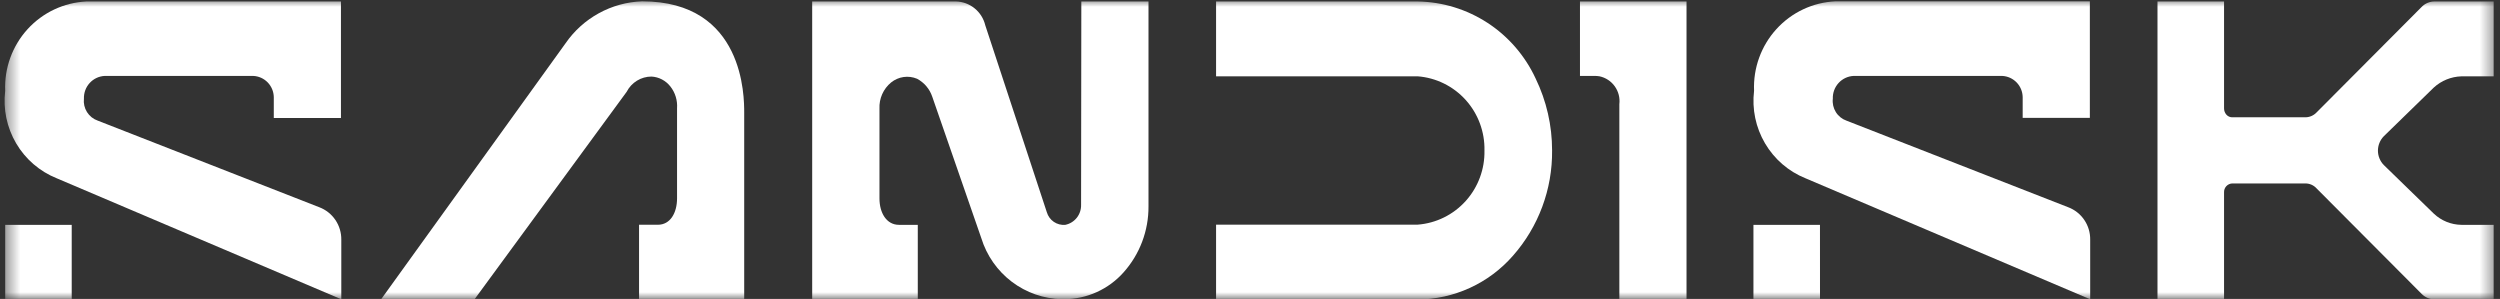<svg width="184" height="22" viewBox="0 0 184 22" fill="none" xmlns="http://www.w3.org/2000/svg">
<rect x="0" y="0" width="184" height="22" fill="#333333" stroke="none"/>
<g id="sandisk-logo-white 1" clip-path="url(#clip0_116_591)">
<g id="Mask group">
<mask id="mask0_116_591" style="mask-type:luminance" maskUnits="userSpaceOnUse" x="0" y="0" width="184" height="22">
<g id="Group">
<path id="Vector" d="M183.608 0H0.405V22H183.608V0Z" fill="white"/>
</g>
</mask>
<g mask="url(#mask0_116_591)">
<g id="Group_2">
<path id="Vector_2" d="M79.568 15.068C79.579 15.413 79.468 15.751 79.256 16.022C79.043 16.293 78.742 16.479 78.406 16.548C78.107 16.576 77.808 16.498 77.56 16.328C77.312 16.158 77.13 15.907 77.045 15.617L72.517 1.864C72.4 1.374 72.126 0.936 71.737 0.619C71.348 0.301 70.866 0.121 70.365 0.108H59.777V22.027H67.549V16.548H66.164C65.248 16.548 64.729 15.671 64.729 14.604V7.999C64.712 7.633 64.78 7.268 64.928 6.933C65.076 6.599 65.3 6.304 65.582 6.072C65.847 5.857 66.164 5.718 66.501 5.669C66.838 5.621 67.181 5.664 67.495 5.796C68.02 6.074 68.42 6.545 68.612 7.111L72.223 17.523C72.618 18.806 73.404 19.931 74.469 20.738C75.535 21.545 76.827 21.994 78.16 22.019H78.32C79.148 22.017 79.966 21.84 80.722 21.498C81.477 21.156 82.153 20.658 82.704 20.036C83.888 18.707 84.538 16.983 84.529 15.198V0.108H79.586L79.568 15.068Z" fill="white"/>
<path id="Vector_3" d="M104.333 0.108H89.503V5.616H104.333C105.692 5.719 106.96 6.342 107.876 7.358C108.791 8.373 109.285 9.704 109.256 11.076C109.285 12.447 108.791 13.778 107.876 14.793C106.96 15.809 105.692 16.433 104.333 16.535H89.503V22.044H104.333C105.662 22.035 106.974 21.744 108.183 21.19C109.392 20.636 110.471 19.831 111.35 18.827C113.236 16.692 114.265 13.925 114.234 11.068C114.235 9.235 113.821 7.426 113.023 5.779C112.249 4.108 111.024 2.689 109.488 1.686C107.95 0.683 106.165 0.136 104.333 0.108Z" fill="white"/>
<path id="Vector_4" d="M117.33 5.588C117.462 5.585 117.594 5.594 117.725 5.616C118.179 5.713 118.58 5.977 118.85 6.357C119.121 6.737 119.24 7.206 119.184 7.67V22.031H124.128V0.108H116.286V5.588H117.33Z" fill="white"/>
<path id="Vector_5" d="M153.838 17.643V22.027L132.884 13.121C131.636 12.618 130.589 11.714 129.905 10.549C129.22 9.385 128.937 8.025 129.099 6.682C129.029 5.01 129.619 3.378 130.742 2.144C131.864 0.91 133.426 0.174 135.086 0.098H153.813V8.673H148.869V7.149C148.863 6.744 148.703 6.357 148.422 6.067C148.141 5.777 147.761 5.606 147.36 5.588H136.422C136.001 5.609 135.605 5.796 135.319 6.109C135.033 6.422 134.881 6.835 134.896 7.26C134.856 7.606 134.934 7.956 135.118 8.251C135.303 8.547 135.582 8.77 135.909 8.883L152.216 15.251C152.699 15.432 153.114 15.76 153.404 16.188C153.695 16.616 153.846 17.125 153.838 17.643Z" fill="white"/>
<path id="Vector_6" d="M133.95 16.548H129.053V22.027H133.952L133.95 16.548Z" fill="white"/>
<path id="Vector_7" d="M25.12 17.643V22.027L4.173 13.121C2.924 12.62 1.875 11.716 1.189 10.552C0.503 9.387 0.219 8.026 0.381 6.682C0.313 5.012 0.905 3.382 2.027 2.15C3.149 0.918 4.71 0.184 6.369 0.108H25.094V8.683H20.151V7.149C20.144 6.743 19.983 6.355 19.701 6.065C19.419 5.775 19.037 5.604 18.634 5.588H7.703C7.282 5.609 6.886 5.796 6.6 6.109C6.314 6.422 6.163 6.835 6.177 7.26C6.138 7.606 6.217 7.954 6.402 8.248C6.586 8.542 6.865 8.764 7.191 8.877L23.498 15.252C23.98 15.434 24.395 15.761 24.685 16.189C24.975 16.617 25.127 17.125 25.12 17.643Z" fill="white"/>
<path id="Vector_8" d="M5.278 16.548H0.381V22.027H5.278V16.548Z" fill="white"/>
<path id="Vector_9" d="M183.533 5.616V0.108H179.172C178.822 0.11 178.486 0.253 178.239 0.504L170.497 8.277C170.392 8.388 170.265 8.476 170.125 8.538C169.985 8.599 169.833 8.631 169.68 8.633H164.288C164.207 8.633 164.129 8.616 164.055 8.582C163.982 8.549 163.917 8.501 163.863 8.44C163.749 8.311 163.688 8.144 163.69 7.971V0.108H158.791V22.027H163.69V14.159C163.683 13.993 163.741 13.831 163.852 13.708C163.964 13.585 164.118 13.511 164.283 13.502H169.676C169.829 13.501 169.981 13.532 170.122 13.593C170.263 13.655 170.389 13.745 170.492 13.858L178.234 21.631C178.356 21.756 178.501 21.855 178.661 21.923C178.822 21.991 178.994 22.027 179.167 22.027H183.533V16.548H181.157C180.403 16.538 179.681 16.244 179.131 15.726L175.443 12.142C175.17 11.86 175.016 11.481 175.016 11.087C175.016 10.693 175.17 10.314 175.443 10.032L179.131 6.441C179.687 5.933 180.406 5.642 181.157 5.619L183.533 5.616Z" fill="white"/>
<path id="Vector_10" d="M47.259 0.098C46.145 0.136 45.054 0.436 44.075 0.974C43.096 1.511 42.255 2.271 41.619 3.194L28.049 22.027H34.926L46.121 6.759C46.294 6.42 46.557 6.136 46.88 5.938C47.203 5.739 47.574 5.635 47.953 5.635C48.221 5.65 48.484 5.723 48.722 5.848C48.961 5.973 49.17 6.148 49.337 6.361C49.696 6.815 49.872 7.388 49.831 7.967V14.597C49.831 15.665 49.337 16.542 48.42 16.542H47.034V22.021H54.773V8.288C54.773 7.164 54.797 0.098 47.253 0.098H47.259Z" fill="white"/>
</g>
</g>
</g>
</g>
<defs>
<clipPath id="clip0_116_591">
<rect width="184" height="22" fill="white"/>
</clipPath>
</defs>
</svg>

